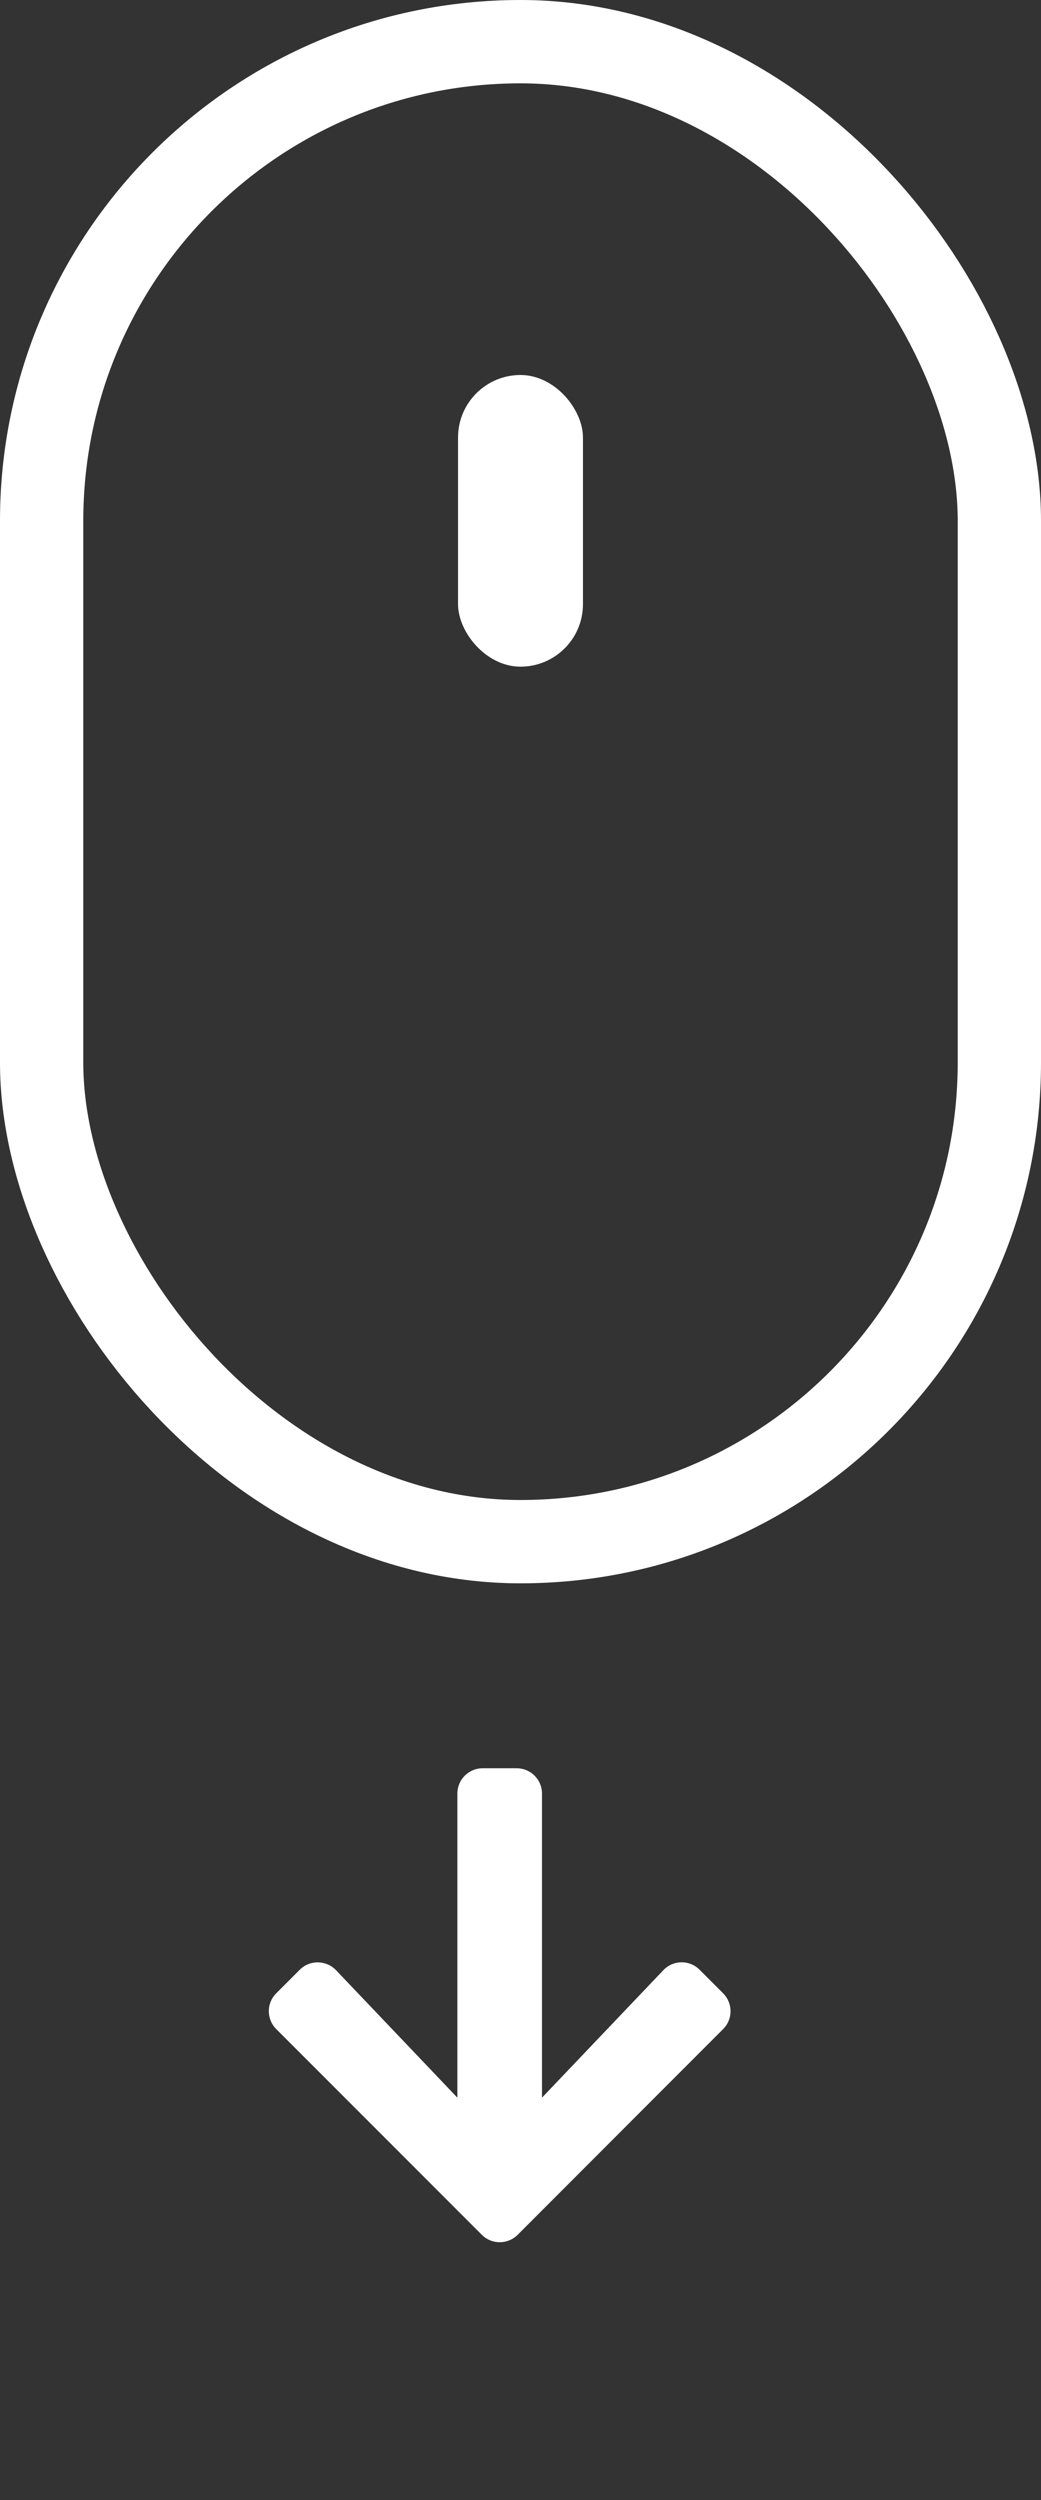 <svg width="25" height="60" viewBox="0 0 25 60" fill="none" xmlns="http://www.w3.org/2000/svg">
<rect x="0" y="0" width="25" height="60" fill="#333333" stroke="none"/>
<rect x="1" y="1" width="23" height="36" rx="11.5" stroke="white" stroke-width="2"/>
<rect x="11" y="9" width="3" height="7" rx="1.5" fill="white"/>
<path d="M16.801 47.274C16.56 47.031 16.166 47.036 15.93 47.285L13.016 50.344V43.047C13.016 42.709 12.744 42.438 12.406 42.438H11.594C11.256 42.438 10.984 42.709 10.984 43.047V50.344L8.07 47.285C7.833 47.038 7.44 47.033 7.199 47.274L6.635 47.838C6.396 48.074 6.396 48.46 6.635 48.699L11.571 53.635C11.807 53.873 12.193 53.873 12.432 53.635L17.365 48.699C17.604 48.463 17.604 48.077 17.365 47.838L16.801 47.274Z" fill="white"/>
</svg>
